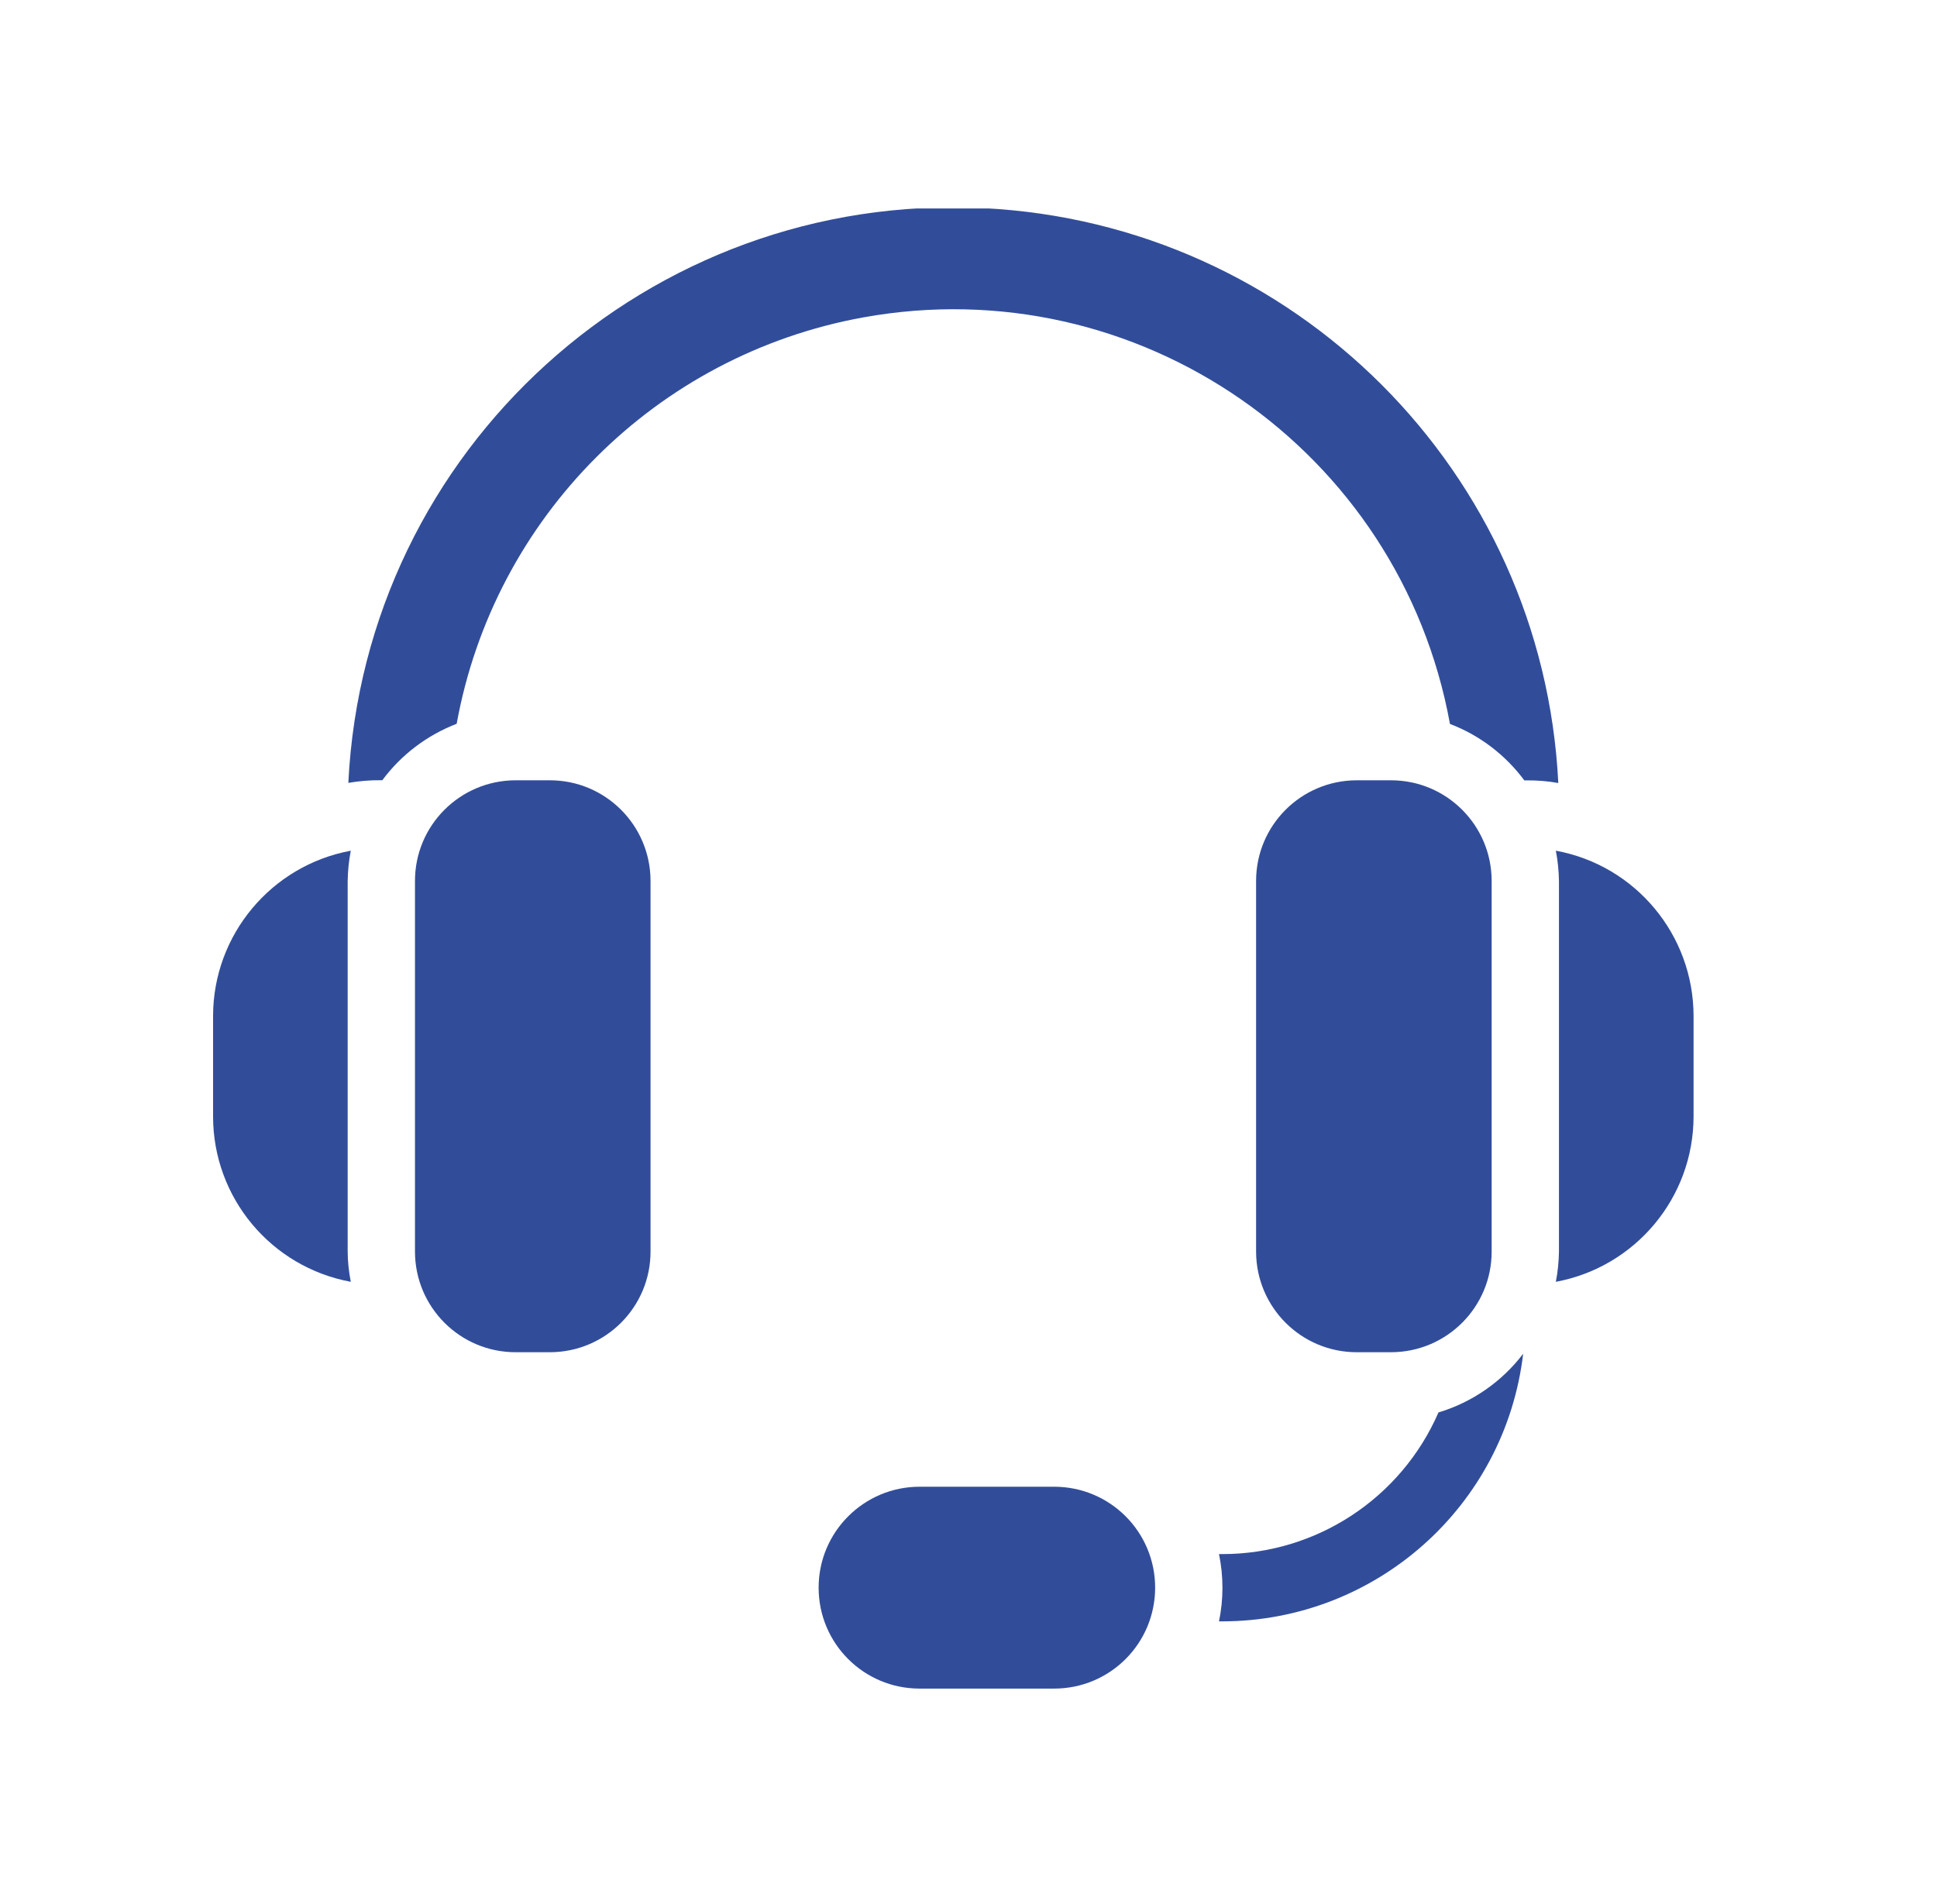 <svg xmlns="http://www.w3.org/2000/svg" xmlns:xlink="http://www.w3.org/1999/xlink" id="Calque_1" x="0px" y="0px" viewBox="0 0 118 116" style="enable-background:new 0 0 118 116;" xml:space="preserve"> <style type="text/css"> .st0{fill:#18182E;} .st1{fill:none;} .st2{fill:#2E3533;} .st3{fill:#F4A785;} .st4{fill:#163F6F;} .st5{fill:#F2A630;} .st6{fill:#E69577;} .st7{fill:#2F4E9A;} .st8{fill:#314D9A;} .st9{fill:#211F1F;} .st10{fill:#1E2435;} .st11{fill:#CC8A2A;} .st12{fill:#272C34;} .st13{fill:#694996;} .st14{fill:#1F232B;} .st15{fill:#00456B;} .st16{fill:#005377;} .st17{fill:#2C4784;} .st18{fill:#822B4B;} .st19{fill:#315384;} .st20{fill:#00A6B7;} .st21{fill:#009CAC;} .st22{fill:#00AAC4;} .st23{fill:#007FA5;} .st24{fill:#201F1F;} .st25{fill:#131111;} .st26{fill:#6CBFD3;} .st27{fill:#262525;} .st28{fill:#139672;} .st29{fill:#18A47F;} .st30{fill:#A0D5DA;} .st31{fill:none;stroke:#043349;stroke-width:0.542;stroke-miterlimit:10;} .st32{fill:#FFFFFF;} .st33{fill:#00ABC6;} .st34{fill:#F3A832;} .st35{clip-path:url(#SVGID_00000013882394716293992070000014457063577926977666_);} .st36{clip-path:url(#SVGID_00000180340575575235820170000015616786162651393924_);} .st37{clip-path:url(#SVGID_00000008852246683693926250000006883736242618782628_);} .st38{clip-path:url(#SVGID_00000004528308142123980830000001783513343550323352_);} .st39{clip-path:url(#SVGID_00000086670669463320261020000015607467056406612116_);} .st40{fill:#F5F7FF;} .st41{enable-background:new ;} .st42{fill:#E7ECF1;} .st43{fill:#2F568E;} .st44{fill:#FAFAFA;} .st45{fill:#F2A832;} .st46{fill:#263238;} .st47{fill:#2E4E9B;} .st48{fill:#E8505B;} .st49{fill:#D54D30;} .st50{fill:#17162F;} .st51{fill:#B0BFC5;} .st52{fill:#80A3AD;} .st53{fill:#221F1F;} .st54{fill:#2E3634;} .st55{fill:#058793;} .st56{fill:#1A1E1D;} .st57{fill:#314D9B;} .st58{fill:#29447F;} .st59{clip-path:url(#SVGID_00000126298173097735235880000015118657243457001396_);} .st60{clip-path:url(#SVGID_00000031176181952214261920000008430658048673408169_);} .st61{clip-path:url(#SVGID_00000099643466570895630810000006919535822505720249_);} .st62{fill:none;stroke:#314D9B;stroke-width:5;stroke-linecap:round;} .st63{fill-rule:evenodd;clip-rule:evenodd;fill:#314D9A;} .st64{clip-path:url(#SVGID_00000026164403129520844500000011773121232126380706_);} .st65{fill:url(#Tracé_17302_00000017475561821613585760000008250065594331763107_);} .st66{fill:url(#Tracé_17303_00000003802780852354749170000002899317680983491202_);} .st67{fill:url(#Tracé_17304_00000136380560447758145600000015657510446585574566_);} .st68{fill:none;stroke:#00ACC6;stroke-width:3;} .st69{fill:#00ACC6;} .st70{fill:#1BA580;} .st71{fill:#D9FFFF;} .st72{fill:#F8F9FC;} .st73{clip-path:url(#SVGID_00000060725837340642309890000016341545118240766143_);} .st74{fill:#C9C9C9;} .st75{fill:#CECECE;} .st76{fill:#9AA2B9;} .st77{fill:#314D9A;stroke:#FFFFFF;stroke-width:1.324;stroke-miterlimit:10;} .st78{fill:#A4B4BA;} .st79{clip-path:url(#SVGID_00000044164523904286603180000002095445134031976619_);} .st80{fill:#FDFDFF;} .st81{fill:#247F7D;} .st82{fill:#D0D0D0;} .st83{fill:#434343;} .st84{fill:#241F3C;} .st85{fill:#494752;} .st86{fill:#B8BABA;} .st87{clip-path:url(#SVGID_00000030480257085168575090000012333229187217132983_);} .st88{clip-path:url(#SVGID_00000161621668793738228340000015245215301125685915_);} .st89{fill:none;stroke:#F3A832;stroke-width:5;stroke-linecap:round;} .st90{fill:#8DA8BA;} .st91{fill:#DFE5EA;} .st92{fill:#859DAA;} .st93{fill:#262626;} .st94{fill:#3B3A3B;} .st95{fill:#738891;} .st96{fill:#3DB49F;} .st97{fill:#19A580;} .st98{fill:#BDC3C7;} .st99{fill:#8B9697;} .st100{fill:#ECF0F1;} .st101{fill:#D1D3D4;} .st102{fill:#F1F2F2;} .st103{fill:#E6E7E8;} .st104{fill:#AABABD;} .st105{fill:#2B2B2B;} .st106{fill:#231F20;} .st107{fill:#141414;} .st108{fill:#5A5B5C;} .st109{fill:#575859;} .st110{fill:#272525;} .st111{fill:#3C3C3C;} .st112{fill:#D7DFE7;} .st113{fill:#19B188;} .st114{fill:#07AAC0;} .st115{fill:#C0E0F2;} .st116{fill:none;stroke:#013349;stroke-width:0.5;stroke-miterlimit:10;} .st117{clip-path:url(#SVGID_00000075128535103644961790000002413462704411151776_);} .st118{clip-path:url(#SVGID_00000054228958662959655040000003426977745564221575_);} .st119{clip-path:url(#SVGID_00000097490672739705441200000017137765095987418517_);} .st120{clip-path:url(#SVGID_00000055703663946324818790000012737984844854635680_);} .st121{clip-path:url(#SVGID_00000148623616461570821440000016396245328139049112_);} .st122{clip-path:url(#SVGID_00000158737668234988427360000009522982299918107546_);} .st123{clip-path:url(#SVGID_00000034059503388783138200000011693552739147440002_);} .st124{fill:#E0E0E0;} .st125{fill:#EBEBEB;} .st126{fill:#F5F5F5;} .st127{fill:#37474F;} .st128{fill:#455A64;} .st129{opacity:0.5;} .st130{fill:#D6DEE6;} .st131{opacity:0.1;enable-background:new ;} .st132{clip-path:url(#SVGID_00000093891043318770588990000013602646814557923502_);} .st133{fill:none;stroke:#2E3533;stroke-width:0.35;} .st134{fill:url(#Tracé_17302_00000078742314408137040770000008206170949628897442_);} .st135{fill:url(#Tracé_17303_00000118354693463597779320000002270391125427754628_);} .st136{fill:url(#Tracé_17304_00000057847001182581257680000002216988385483016895_);} .st137{clip-path:url(#SVGID_00000080179522039538122810000005287605122364604838_);} .st138{clip-path:url(#SVGID_00000078744330468761661930000007499211270590980999_);} .st139{fill:none;stroke:#7F92C2;stroke-miterlimit:10;} .st140{fill-rule:evenodd;clip-rule:evenodd;fill:#242A28;} .st141{fill:#EFEFEF;} .st142{fill-rule:evenodd;clip-rule:evenodd;fill:#EFEFEF;} .st143{fill:#242A28;} .st144{fill:#009FBB;} .st145{fill:#C2C1C1;} .st146{fill:#208277;} .st147{fill:#5DB1C5;} .st148{fill:#4738B3;} .st149{fill:#2B2A2A;} .st150{fill:#343938;} .st151{fill:#94A8B9;} .st152{fill:none;stroke:#294849;stroke-miterlimit:10;} .st153{fill:none;stroke:#343938;stroke-width:0.75;stroke-miterlimit:10;} .st154{fill:none;stroke:#343938;stroke-miterlimit:10;} .st155{fill:#93C7D7;} .st156{opacity:0.7;} .st157{fill:none;stroke:#455A64;stroke-width:0.15;stroke-miterlimit:10;} .st158{clip-path:url(#SVGID_00000170971609031863267370000004948702366021860258_);} .st159{clip-path:url(#SVGID_00000150094552145823209210000008341823921732720813_);} .st160{clip-path:url(#SVGID_00000043420843539640251190000006870030646462787476_);} .st161{fill:url(#Tracé_17302_00000072988811749882996850000015234091718554460293_);} .st162{fill:url(#Tracé_17303_00000168812857842530907630000016845814771423503521_);} .st163{fill:url(#Tracé_17304_00000157302791187008830800000012832170631624802191_);} .st164{clip-path:url(#SVGID_00000124150556538581350350000007328589734374329532_);} .st165{clip-path:url(#SVGID_00000106145781875629182370000001167533456453219244_);} .st166{fill:#E6A031;} .st167{fill:#2C3C4C;} .st168{fill:#F7F6F1;} .st169{fill:#06394F;} .st170{fill:#02AABC;} .st171{fill:#0A95A3;} .st172{fill:#E5A033;} .st173{fill:#D3CCB2;} .st174{fill:#323234;} .st175{opacity:0.3;} .st176{clip-path:url(#SVGID_00000026122598356209049790000010119839252731437999_);} .st177{fill:#F9EFD2;} .st178{opacity:0.2;} .st179{clip-path:url(#SVGID_00000124855919576942001350000015075623602550583683_);} .st180{opacity:0.4;} .st181{clip-path:url(#SVGID_00000102517773350661086090000014768376032982897581_);} .st182{clip-path:url(#SVGID_00000090972827645162794490000009056301717634346411_);} .st183{clip-path:url(#SVGID_00000000907321932569349350000009946244306363122076_);} .st184{clip-path:url(#SVGID_00000134237172210916833630000007566761488187245984_);} .st185{fill:#3558A3;} .st186{fill:#2F5089;} .st187{fill:#4AC6F0;} .st188{fill:#013E59;} .st189{fill:#2F8E7C;} .st190{fill:#0C7782;} .st191{fill:#134545;} .st192{fill:#232827;} .st193{clip-path:url(#SVGID_00000036966237588718386740000007867034844824744634_);} .st194{fill:#EDEDED;} .st195{fill:#CCCCCC;} .st196{fill:#303030;} .st197{fill:#494949;} .st198{fill:#969696;} .st199{fill:#383838;} .st200{fill:#EF4F77;} .st201{fill:#DDDDDD;} .st202{fill:#6B6B6B;} .st203{fill:#5B5B5B;} .st204{fill:#8C8C8C;} .st205{fill:#A5A5A5;} .st206{fill:#878787;} .st207{fill:#BBBBBB;} .st208{fill:#63BEBC;} .st209{fill:#D1D1D1;} .st210{fill:#FC6181;} .st211{fill:#D1406B;} .st212{fill:#F95377;} .st213{fill:#8E8E8E;} .st214{fill:#4D4D4D;} .st215{fill:#353535;} .st216{fill:#3A3A3A;} .st217{fill:#707070;} .st218{fill:#999999;} .st219{fill:#D3D3D3;} .st220{fill:url(#Tracé_17302_00000111881774386394417160000009692610667637841852_);} .st221{fill:url(#Tracé_17303_00000031888128317766489070000011188251967485238182_);} .st222{fill:url(#Tracé_17304_00000048469610145408136420000015262387256908000447_);} .st223{clip-path:url(#SVGID_00000062191565856559354460000000450119492715794875_);} .st224{fill:#5E7B86;} .st225{fill:#C67239;} .st226{fill:#FCCF8C;} .st227{fill:#424242;} .st228{fill:#FFA543;} .st229{fill:#D54E30;} .st230{clip-path:url(#SVGID_00000065775365539424247540000011283756109490849723_);} .st231{fill:#D7E7F9;} .st232{fill:#152021;} .st233{fill:#B6C7DB;} .st234{fill:#182527;} .st235{opacity:0.46;fill:#FE6F09;enable-background:new ;} .st236{fill:#0D1413;} .st237{fill:#131D1A;} .st238{opacity:0.2;fill:#63BEBC;enable-background:new ;} .st239{opacity:0.28;fill:#6CBFD3;enable-background:new ;} .st240{fill:#D1DAF2;} .st241{fill:#AFBCC6;} .st242{opacity:0.43;fill:#E4EBF9;enable-background:new ;} .st243{opacity:0.48;fill:#E4EBF9;enable-background:new ;} .st244{opacity:0.68;fill:#FE6F09;enable-background:new ;} .st245{fill:#10181A;} .st246{fill:#1B292B;} .st247{fill:#C3DADB;} .st248{opacity:0.43;fill:#6CBFD3;enable-background:new ;} .st249{opacity:0.11;} .st250{fill:#79D4E1;} .st251{fill:#10191A;} .st252{fill:#172224;} .st253{fill:#1A2829;} .st254{fill:#1E2F30;} .st255{opacity:0.43;fill:#19A580;enable-background:new ;} .st256{fill:#A34705;} .st257{fill:#182526;} .st258{fill:#01474C;} .st259{fill:#052629;} .st260{opacity:0.25;fill:#878686;enable-background:new ;} .st261{fill:#172324;} .st262{fill:#131C1F;} .st263{fill:#BFC8DD;} .st264{fill:#0F3436;} .st265{opacity:0.35;fill:#01474C;enable-background:new ;} .st266{opacity:0.15;} .st267{opacity:0.29;fill:#FE6F09;enable-background:new ;} .st268{fill:#1C2A2B;} .st269{fill:none;stroke:#00ACC6;stroke-width:2;} .st270{clip-path:url(#SVGID_00000101096581025168452620000002674709218360423596_);} .st271{clip-path:url(#SVGID_00000029038920482986626340000016007903556313295767_);} .st272{clip-path:url(#SVGID_00000023273385682724457480000010923243434531876231_);} .st273{clip-path:url(#SVGID_00000090257385352520190160000014750520826333632897_);} .st274{fill-rule:evenodd;clip-rule:evenodd;fill:#F3A832;} .st275{fill:#5269AA;} .st276{fill:#F8F8F8;} .st277{fill:#EBEFFF;} .st278{fill:#D4E8FF;} .st279{clip-path:url(#SVGID_00000057831154289231234080000002603699074867890873_);} .st280{clip-path:url(#SVGID_00000139263256341949373990000009597448209369840540_);} .st281{clip-path:url(#SVGID_00000183965460636462733390000009365188101014313662_);} .st282{clip-path:url(#SVGID_00000020391147775715811360000008424024585208264084_);} .st283{fill:url(#Tracé_17302_00000117644695573637520690000008126686156029858491_);} .st284{fill:url(#Tracé_17303_00000111899607419493483600000016063765640864536241_);} .st285{fill:url(#Tracé_17304_00000011726973684029348760000005955202390988338878_);} .st286{clip-path:url(#SVGID_00000076570483190307764780000007850403170536016294_);} .st287{clip-path:url(#SVGID_00000176003911127019743370000013074437004058696883_);} .st288{clip-path:url(#SVGID_00000009570875433571448200000015045031085915850370_);} .st289{clip-path:url(#SVGID_00000050642990451086652990000008404033764324129166_);} .st290{fill:url(#Tracé_17302_00000124150421710769102870000006182445668797216673_);} .st291{fill:url(#Tracé_17303_00000127003818996920674840000002255857755874153872_);} .st292{fill:url(#Tracé_17304_00000136399295021147363140000016303811995138090151_);} .st293{fill:#334E9B;} .st294{fill:#01466B;} .st295{opacity:0.2;fill:url(#Tracé_18658_00000083782737766218124640000011929843809220658309_);enable-background:new ;} .st296{opacity:0.2;fill:url(#Tracé_18659_00000071520868178490183310000005777163580770832308_);enable-background:new ;} .st297{opacity:0.2;fill:url(#Tracé_18660_00000101794045054173732750000009771646027873867696_);enable-background:new ;} .st298{fill:#F9BE06;} .st299{fill:url(#Tracé_18670_00000183947796182662273390000007400984899569338250_);} .st300{fill:#324D9A;} .st301{fill:#1C262D;} .st302{fill:#3B9F8D;} .st303{fill:#8DA7B9;} .st304{clip-path:url(#SVGID_00000028283189890977210670000003359561718873795495_);} .st305{clip-path:url(#SVGID_00000057862328953485539650000017280539986265538988_);} .st306{clip-path:url(#SVGID_00000114058901417617518040000016654022032592633742_);} .st307{fill:none;stroke:#314D9A;stroke-width:5;stroke-linecap:round;} .st308{fill:#FDFDFD;} .st309{fill:#ECECEC;} .st310{fill:#3269B1;} .st311{fill:#2E478F;} .st312{fill:#A3D6DB;} .st313{fill:#2B3E9F;} .st314{fill:#45B076;} .st315{fill:url(#Tracé_15135_00000154424570737571609430000012940236919305735870_);} .st316{fill:#18172E;} .st317{fill:#063B71;} .st318{fill:#1F2A33;} .st319{fill:#038793;} .st320{fill:#0C7373;} .st321{fill:#ADBDC3;} .st322{fill:#DD982C;} .st323{fill:none;stroke:#2E3533;stroke-miterlimit:10;} .st324{fill:none;stroke:#FFFFFF;stroke-width:0.2;stroke-miterlimit:10;} .st325{fill:none;stroke:#F3A832;stroke-width:2.5;stroke-miterlimit:10;} .st326{fill:url(#Tracé_18278_00000095316136976273939620000004639378137923266718_);stroke:#F3A832;} .st327{fill:url(#Tracé_18279_00000055699657829010833690000013664614302975684797_);stroke:#F3A832;} .st328{fill:url(#Tracé_18280_00000083788304255334092480000012662100187014498986_);stroke:#F3A832;} .st329{fill:url(#Tracé_18281_00000063607749334186893570000006124858506492236477_);stroke:#F3A832;} .st330{fill:url(#Tracé_18282_00000183210285982478155740000002860987145176788622_);stroke:#F3A832;} .st331{fill:url(#Tracé_18283_00000173853853029445419360000014321538177777889960_);stroke:#F3A832;} .st332{fill:url(#Tracé_18284_00000083049456433102544770000018165846902269748368_);stroke:#F3A832;} .st333{fill:url(#Tracé_18285_00000090295107584482579080000001144481126672566939_);stroke:#F3A832;} .st334{fill:url(#Tracé_18286_00000105407613094608701660000008434216761571387019_);stroke:#F3A832;} .st335{fill:url(#Tracé_18287_00000064328177919740910760000003533664649530960783_);stroke:#F3A832;} .st336{fill:url(#Tracé_18288_00000122679552698058246730000003889074195817114780_);stroke:#F3A832;} .st337{fill:url(#Tracé_18289_00000034794291568591509900000010470399915498784142_);stroke:#F3A832;} .st338{clip-path:url(#SVGID_00000080202516267495543570000009385679854635812794_);} .st339{clip-path:url(#SVGID_00000009569479854955092590000004996409713632618886_);} .st340{clip-path:url(#SVGID_00000107587373505034602010000013043087330214164357_);} .st341{fill-rule:evenodd;clip-rule:evenodd;fill:#E0E0E0;} .st342{fill-rule:evenodd;clip-rule:evenodd;fill:#F5F5F5;} .st343{fill:#02A1B9;} .st344{fill:#343A38;} .st345{fill:#009DB9;} .st346{fill:#59B3CA;} .st347{fill:#003759;} .st348{fill:#F3951E;} .st349{fill:#002E44;} .st350{fill:#50A1AF;} .st351{fill:#7A98AC;} .st352{fill:#151D22;} .st353{fill:#202E3C;} .st354{fill:#D78024;} .st355{fill:#1E1C1C;} .st356{fill:#103E8B;} .st357{clip-path:url(#SVGID_00000136394451518364875470000001414815547125190026_);} .st358{clip-path:url(#SVGID_00000072248252537037997280000005101141731548042650_);} .st359{fill:none;stroke:#D6DEE6;stroke-width:6;stroke-linecap:round;} .st360{fill:none;stroke:#D6DEE6;stroke-width:9;stroke-linecap:round;} .st361{fill:#01A9C3;} .st362{fill:none;stroke:#BDBDBD;stroke-width:2.5;stroke-linecap:round;} .st363{fill:#DFE0E0;} .st364{fill:#1A2E35;} .st365{fill:#014B72;} .st366{fill:#004367;} .st367{fill:none;stroke:#314D9B;stroke-width:3;stroke-linecap:round;} .st368{fill:url(#Tracé_17302_00000013169561810324772340000007967590456317661614_);} .st369{fill:url(#Tracé_17303_00000077321093053830713230000016815018111894449819_);} .st370{fill:url(#Tracé_17304_00000036252461829531203630000017804291000167273859_);} .st371{clip-path:url(#SVGID_00000174560426334585934160000002832899308933930134_);} .st372{clip-path:url(#SVGID_00000003821626340198787560000016210300401575050148_);} .st373{clip-path:url(#SVGID_00000164479205395542477100000015653690565322430134_);} .st374{fill:url(#Tracé_17302_00000154406000152861498890000005970974394558446762_);} .st375{fill:url(#Tracé_17303_00000132049869722882974750000013749111828159148975_);} .st376{fill:url(#Tracé_17304_00000145774054467971637340000018140437713228277945_);} .st377{fill:#F8F7F7;} .st378{opacity:0.2;fill:url(#Tracé_17654_00000145025520711750084610000014542756852718298268_);enable-background:new ;} .st379{opacity:0.2;fill:url(#Tracé_17655_00000008149410989930540260000016697952243296238230_);enable-background:new ;} .st380{opacity:0.2;fill:url(#Tracé_17656_00000000913618458230927460000009403117660129291709_);enable-background:new ;} .st381{clip-path:url(#SVGID_00000079470017288226327080000013910889990690708882_);} .st382{fill:url(#Tracé_17302_00000040558677799028295370000000702620460071811262_);} .st383{fill:url(#Tracé_17303_00000065062868308582711430000006192849156919498679_);} .st384{fill:url(#Tracé_17304_00000044173560436201219980000004616465895286968246_);} .st385{clip-path:url(#SVGID_00000140730395344461466390000003818037527321736358_);} .st386{fill:url(#Tracé_17088_00000086683164742691740700000015575309383285806256_);} .st387{fill:url(#Tracé_17091_00000072966316424864813690000009863221362833555107_);} .st388{fill:url(#Tracé_17093_00000016073805107562568010000008934253949720547258_);} .st389{fill:url(#Tracé_17094_00000158735962101386570940000015949633594499981960_);} .st390{fill:url(#Tracé_5816_00000016775193144736195630000016068413624379599039_);} .st391{clip-path:url(#SVGID_00000011731302204079308870000014951154650982949518_);} .st392{fill:url(#Tracé_9013_00000082344003780210058510000015103170102731268543_);} .st393{clip-path:url(#SVGID_00000031887918316222399850000016234131277184311476_);} .st394{fill:url(#Tracé_17332_00000056430048012949698920000007746321290890977669_);} .st395{fill:url(#Tracé_17333_00000153666425687930841080000014508871102997322169_);} .st396{fill:#E3EAFF;} .st397{fill:#79CBBC;} .st398{fill:#102048;} .st399{fill:url(#Tracé_14792_00000045592763431038241520000012895722090523167618_);} .st400{fill:url(#Tracé_14793_00000173147091417576777590000011755331125452448697_);} .st401{fill:url(#Tracé_14794_00000038386274252788855240000004564467939567120286_);} .st402{fill:url(#Tracé_17359_00000132774372316022825440000010381904958011289533_);} .st403{fill:url(#Tracé_17360_00000098920958874098915600000010756220317939714228_);} .st404{fill:url(#Tracé_17361_00000121259177157674542330000006843645552578066337_);} .st405{fill:url(#Tracé_17362_00000075152555138608676310000014674843879992634790_);} .st406{fill:url(#Tracé_17359-2_00000168090373180398241350000008529847916245698211_);} .st407{fill:url(#Tracé_17360-2_00000106857333657492807770000012964458335211129509_);} .st408{clip-path:url(#SVGID_00000107587156552220636880000011839322485789284522_);} .st409{clip-path:url(#SVGID_00000065773368150426729760000004795968562076237220_);} .st410{clip-path:url(#SVGID_00000156576906209437228820000016769105486681739684_);} .st411{clip-path:url(#SVGID_00000107586179209170203500000001882183665361663371_);} .st412{clip-path:url(#SVGID_00000124876833454345529380000007358210570907478203_);} .st413{clip-path:url(#SVGID_00000139284203916498423050000002873274832583439789_);} .st414{clip-path:url(#SVGID_00000070080305011640714650000016436078444649355168_);} .st415{clip-path:url(#SVGID_00000135655507221384483840000017744846525926003852_);} .st416{clip-path:url(#SVGID_00000088099726252285490780000010934711891409771179_);} .st417{clip-path:url(#SVGID_00000099658865571423571400000004091580936852478344_);} .st418{opacity:0.2;fill:url(#Tracé_17654_00000013902432612215751720000009096955677506959260_);enable-background:new ;} .st419{opacity:0.2;fill:url(#Tracé_17655_00000075122254487695832890000012465986587341580201_);enable-background:new ;} .st420{opacity:0.2;fill:url(#Tracé_17656_00000137847587725800582220000017268233002522590895_);enable-background:new ;} .st421{clip-path:url(#SVGID_00000096738106083318836210000014015279249677236651_);} .st422{fill:#023C56;} .st423{fill:#61AFBC;} .st424{fill:#F89700;} .st425{fill:url(#Tracé_17302_00000139292216178463200450000011995363943974718107_);} .st426{fill:url(#Tracé_17303_00000000916275327023826290000000910287599192470431_);} .st427{fill:url(#Tracé_17304_00000049910543476389434360000010531091724035954110_);} .st428{fill:url(#Tracé_17302-2_00000124143049165749505780000014928074369285193622_);} .st429{fill:url(#Tracé_17303-2_00000162326002378623818300000001455116843924581042_);} .st430{fill:url(#Tracé_17304-2_00000080183878910987914930000002108677855275242141_);} .st431{clip-path:url(#SVGID_00000158712386906555883200000006956383623204929704_);} .st432{clip-path:url(#SVGID_00000127034179985789855100000018005217209305715388_);} .st433{fill:#F2F2F2;} .st434{fill:#375A65;} .st435{opacity:0.3;fill:#6D64A0;enable-background:new ;} .st436{fill:#A0B2B9;} .st437{opacity:0.2;fill:#A4BFD5;enable-background:new ;} .st438{fill:#135657;} .st439{fill:#048793;} .st440{fill:#00ABC5;} .st441{fill:#F5F4F5;} .st442{fill:#35B39F;} .st443{fill:#314E9B;} .st444{clip-path:url(#SVGID_00000045613910637320144920000016750862558383637170_);} .st445{fill:none;stroke:#AD8F69;stroke-width:0.773;stroke-miterlimit:10;} .st446{fill:#191818;} .st447{fill:#009CBB;} .st448{fill:none;stroke:#083837;stroke-width:0.716;stroke-miterlimit:10;} .st449{fill:none;stroke:#232827;stroke-width:0.537;stroke-miterlimit:10;} .st450{fill:#FDA93F;} .st451{fill:none;stroke:#002C42;stroke-width:0.449;stroke-linecap:round;stroke-linejoin:round;} .st452{clip-path:url(#SVGID_00000142153472580251675290000000248482179859167115_);} .st453{clip-path:url(#SVGID_00000011005568708225521040000008648147350193862281_);} .st454{clip-path:url(#SVGID_00000029032253471158159490000002458510306034813593_);} .st455{clip-path:url(#SVGID_00000036241903638211514360000014404024605258375314_);} .st456{clip-path:url(#SVGID_00000107564466299140852230000008093069997222885526_);} .st457{fill:url(#Tracé_17302_00000072247647977257660130000010008916646237421756_);} .st458{fill:url(#Tracé_17303_00000047019428786497125280000008090704857046670753_);} .st459{fill:url(#Tracé_17304_00000096779096079512141630000010647225182251508357_);} .st460{fill:none;stroke:#F3A832;stroke-width:3.5;stroke-miterlimit:10;} .st461{fill:url(#Tracé_18278_00000128475775162615221040000015943205532223044250_);stroke:#F3A832;} .st462{fill:url(#Tracé_18279_00000013175919349780202150000006700190060641257637_);stroke:#F3A832;} .st463{fill:url(#Tracé_18280_00000056398074182508727420000016811721477421546373_);stroke:#F3A832;} .st464{fill:url(#Tracé_18281_00000124155505522657767090000010899535539918154907_);stroke:#F3A832;} .st465{fill:url(#Tracé_18282_00000165233059279558683510000016818814391947518361_);stroke:#F3A832;} .st466{fill:url(#Tracé_18283_00000117642471155727665050000009610715066565040786_);stroke:#F3A832;} .st467{fill:url(#Tracé_18284_00000071538219627112057220000013391038588528833176_);stroke:#F3A832;} .st468{fill:url(#Tracé_18285_00000103251698743068761430000013811900804663040178_);stroke:#F3A832;} .st469{fill:url(#Tracé_18286_00000057146066497712476370000008746840892228536205_);stroke:#F3A832;} .st470{fill:url(#Tracé_18287_00000168806486809413674050000010047140559059114145_);stroke:#F3A832;} .st471{fill:url(#Tracé_18288_00000060019384728701356760000016461328484165026483_);stroke:#F3A832;} .st472{fill:url(#Tracé_18289_00000111897558021409181440000013445918372313841304_);stroke:#F3A832;} .st473{clip-path:url(#SVGID_00000103969887592398775550000011339744201969164211_);} .st474{clip-path:url(#SVGID_00000006676908256370363940000008738724542737551237_);} .st475{clip-path:url(#SVGID_00000032622872512693797720000005450252775528826034_);} .st476{clip-path:url(#SVGID_00000134220469805145165560000009114869702666630045_);} .st477{clip-path:url(#SVGID_00000057142651122264031200000003597275781425854886_);} .st478{clip-path:url(#SVGID_00000119110897310646120350000010479083453604502188_);} .st479{clip-path:url(#SVGID_00000021098569306185203770000017174007379848321932_);} .st480{clip-path:url(#SVGID_00000149374247704273385910000010659206160994721713_);} .st481{clip-path:url(#SVGID_00000060031923966809874580000014046304834463646639_);} .st482{clip-path:url(#SVGID_00000013172493588467339460000002024560219786962873_);} .st483{clip-path:url(#SVGID_00000048472393499436651760000008902227795621315518_);} .st484{clip-path:url(#SVGID_00000029730859142637472090000017292519899713340056_);} .st485{clip-path:url(#SVGID_00000115497900740183110210000005199807240443760262_);} .st486{opacity:0.2;fill:url(#Tracé_17654_00000066478232060643464230000006498600903093589906_);enable-background:new ;} .st487{opacity:0.2;fill:url(#Tracé_17655_00000096032018422530057090000015773674995746409131_);enable-background:new ;} .st488{opacity:0.2;fill:url(#Tracé_17656_00000058567543773175546880000011561857803925882295_);enable-background:new ;} .st489{clip-path:url(#SVGID_00000003094177589163821000000010108955548725113229_);} .st490{fill:url(#Tracé_17302_00000103960202296721346020000006308923420505113758_);} .st491{fill:url(#Tracé_17303_00000100342177141989935330000016900952880623977909_);} .st492{fill:url(#Tracé_17304_00000119116228138499314910000001729786191870114179_);} .st493{fill:url(#Tracé_17302-2_00000183247626760753675980000007912456381852299188_);} .st494{fill:url(#Tracé_17303-2_00000099633944604976707030000007679559830113937855_);} .st495{fill:url(#Tracé_17304-2_00000178198523921063869480000001363031144821257628_);} .st496{fill:#F6F3ED;} .st497{fill:#002C3E;} .st498{fill:#0C9DAF;} .st499{fill:#108593;} .st500{fill:#FDFCFF;} .st501{fill:#113A82;} .st502{fill:#CBC0A2;} .st503{fill:#6AE1C1;} .st504{fill:#092A6F;} .st505{fill:#7EB2EA;} .st506{fill:#CAE6FD;} .st507{fill:#2170FA;} .st508{fill:#8BF2D5;} .st509{clip-path:url(#SVGID_00000098208115434884520650000004871730952396591269_);} .st510{clip-path:url(#SVGID_00000106868248519652697630000013868336641987592330_);} .st511{clip-path:url(#SVGID_00000010289176775419581220000000376203836953161868_);} .st512{clip-path:url(#SVGID_00000029760249020691027120000003511449068855003573_);} .st513{clip-path:url(#SVGID_00000175305583129001546830000000819573336683941304_);} .st514{clip-path:url(#SVGID_00000054249726027469118430000005056314485914622867_);} .st515{clip-path:url(#SVGID_00000056394518082947890690000016280286878600455092_);} .st516{clip-path:url(#SVGID_00000121252073223540285950000008685335866752113807_);} .st517{clip-path:url(#SVGID_00000125604884151945493890000017637580171284571813_);} .st518{clip-path:url(#SVGID_00000131346401711472742420000013723674111992448161_);} .st519{clip-path:url(#SVGID_00000097468264169921631670000008718467359030454203_);} .st520{clip-path:url(#SVGID_00000016056151523061786070000012065478067129751727_);} .st521{clip-path:url(#SVGID_00000048497882364896389030000011139527741197390750_);} .st522{clip-path:url(#SVGID_00000063594142177826823950000002603479677312256187_);} .st523{clip-path:url(#SVGID_00000070101042944535050900000010455872118841651643_);} .st524{clip-path:url(#SVGID_00000150094872175910964200000009574363617295591590_);} .st525{clip-path:url(#SVGID_00000080901998592459855000000005151337108649066408_);} .st526{clip-path:url(#SVGID_00000001647455205600439870000002321079633763631512_);} .st527{clip-path:url(#SVGID_00000005257188052587799800000018437820842181537725_);} .st528{clip-path:url(#SVGID_00000006692859277822434870000010058618318567750835_);} .st529{fill:#FC8092;} .st530{clip-path:url(#SVGID_00000069388369280115881090000014800983376895766945_);} .st531{clip-path:url(#SVGID_00000101098737080835356060000001834445981614679682_);} .st532{fill:url(#Tracé_17302_00000000930229372185212230000001046086381157335448_);} .st533{fill:url(#Tracé_17303_00000040536152539002837990000017417561831780412309_);} .st534{fill:url(#Tracé_17304_00000142136163017745812360000007700943087234157700_);} .st535{fill:#161559;} .st536{fill:#D8DDF0;} .st537{fill:#EDF1FF;} .st538{fill:none;stroke:#314D9A;stroke-width:4;} .st539{clip-path:url(#SVGID_00000127009826841013219590000005240649351110566793_);} .st540{fill:#E1E7EA;} .st541{fill:#78A5F6;} .st542{fill:none;stroke:#D6DEE6;stroke-width:8;stroke-linecap:round;} .st543{fill:#3CA88F;} .st544{fill:none;stroke:#3CA88F;stroke-width:8;stroke-linecap:round;} .st545{clip-path:url(#SVGID_00000019651847540649437700000015724287794946761376_);} .st546{fill:#799BAF;} .st547{fill:#1A1818;} .st548{fill:#232928;} .st549{fill:#CA3622;} .st550{fill:#95D0D4;} .st551{fill:#CED8E1;} .st552{fill:#2E2E2E;} .st553{fill:#9C3B86;} .st554{fill:none;stroke:#D6DEE6;} .st555{clip-path:url(#SVGID_00000031902901646103791850000010813842165622934437_);} .st556{fill:#0496A5;} .st557{clip-path:url(#SVGID_00000157999780307484412850000012204472692636998838_);} .st558{clip-path:url(#SVGID_00000155868150194718391160000012091185601557172113_);} .st559{clip-path:url(#SVGID_00000019656833202984666510000003514160417273548955_);} .st560{clip-path:url(#SVGID_00000177484135185421376780000010280005669515261839_);} .st561{clip-path:url(#SVGID_00000077326605939939457220000001423895307831774142_);} .st562{clip-path:url(#SVGID_00000023250048596682218510000003938026362575901611_);} .st563{fill:#00A9C3;} .st564{fill:#79DDE6;} .st565{clip-path:url(#SVGID_00000130631663396159324720000015430998143389290425_);} .st566{clip-path:url(#SVGID_00000099623742458544183700000003047130224109912207_);} .st567{fill:none;stroke:#2E3533;stroke-width:0.752;stroke-miterlimit:10;} .st568{fill:#C78824;} .st569{clip-path:url(#SVGID_00000059274526224586806220000015250171164767764915_);} .st570{clip-path:url(#SVGID_00000103950934927995585380000000991013459724142486_);} .st571{clip-path:url(#SVGID_00000001633613215231499860000004057360507165343418_);} .st572{fill:#00A9C0;} </style> <g id="Groupe_15906" transform="translate(-244 -112.864)"> <path id="Trac&#xE9;_18312_00000142873115778137662470000002273532558282191232_" class="st8" d="M331.63,198.93 c-2.28,5.24-7.45,8.63-13.16,8.63h-0.21c0.28,1.35,0.28,2.75,0,4.1h0.21c9.36-0.02,17.22-7.02,18.32-16.31 C335.5,197.05,333.69,198.31,331.63,198.93L331.63,198.93z"></path> <g id="Groupe_15824_00000005954016591886675390000002981819098566108563_" transform="translate(244 122.276)"> <g> <defs> <rect id="SVGID_00000032648337502842109960000007346019709063310984_" x="12.98" y="3.29" width="90.17" height="90.17"></rect> </defs> <clipPath id="SVGID_00000089565811159670516820000012141941406293804718_"> <use xlink:href="#SVGID_00000032648337502842109960000007346019709063310984_" style="overflow:visible;"></use> </clipPath> <g id="Groupe_15823_00000076585520086248882280000017182486391586439335_" transform="translate(0 0)" style="clip-path:url(#SVGID_00000089565811159670516820000012141941406293804718_);"> <path id="Trac&#xE9;_18313_00000015318785415742639350000001677522258347331506_" class="st8" d="M56.02,81.18h8.2 c3.4,0,6.15,2.75,6.15,6.15s-2.75,6.15-6.15,6.15h-8.2c-3.4,0-6.15-2.75-6.15-6.15S52.63,81.18,56.02,81.18z"></path> <path id="Trac&#xE9;_18314_00000177485843444078952180000002297080376897515692_" class="st8" d="M94.93,38.3 c-0.66-0.12-1.34-0.17-2.01-0.16h-0.06c-1.15-1.55-2.72-2.75-4.53-3.44C85.29,17.98,69.29,6.9,52.58,9.93 c-12.6,2.29-22.47,12.15-24.76,24.76c-1.81,0.7-3.38,1.89-4.53,3.44h-0.06c-0.67-0.01-1.35,0.05-2.01,0.16 C22.22,17.94,39.54,2.26,59.89,3.27C78.84,4.2,93.99,19.35,94.93,38.3L94.93,38.3z"></path> </g> </g> </g> <path id="Trac&#xE9;_18315_00000124145346432873320110000018109078975788839345_" class="st8" d="M265.18,189.11v-22.55 c0.01-0.63,0.07-1.25,0.19-1.86c-4.85,0.9-8.38,5.13-8.39,10.06v6.15c0.01,4.94,3.53,9.16,8.39,10.06 C265.25,190.35,265.18,189.73,265.18,189.11L265.18,189.11z"></path> <path id="Trac&#xE9;_18316_00000163061264605695538250000015461505678590267012_" class="st8" d="M275.43,160.41h2.05 c3.39-0.01,6.14,2.73,6.15,6.12c0,0.01,0,0.02,0,0.03v22.55c0.01,3.39-2.73,6.14-6.12,6.15c-0.01,0-0.02,0-0.03,0h-2.05 c-3.39,0.01-6.14-2.73-6.15-6.12c0-0.01,0-0.02,0-0.03v-22.55c-0.01-3.39,2.73-6.14,6.12-6.15 C275.41,160.41,275.42,160.41,275.43,160.41z"></path> <path id="Trac&#xE9;_18317_00000086655811729511064370000015823945866239171496_" class="st8" d="M338.78,164.7 c0.12,0.61,0.18,1.24,0.19,1.86v22.55c-0.01,0.63-0.07,1.25-0.19,1.86c4.85-0.9,8.38-5.13,8.39-10.06v-6.15 C347.16,169.82,343.63,165.59,338.78,164.7z"></path> <path id="Trac&#xE9;_18318_00000116230791614581895500000014977643944984121994_" class="st8" d="M326.67,160.41h2.05 c3.39-0.01,6.14,2.73,6.15,6.12c0,0.01,0,0.02,0,0.03v22.55c0.01,3.39-2.73,6.14-6.12,6.15c-0.01,0-0.02,0-0.03,0h-2.05 c-3.39,0.01-6.14-2.73-6.15-6.12c0-0.01,0-0.02,0-0.03v-22.55c-0.01-3.39,2.73-6.14,6.12-6.15 C326.65,160.41,326.66,160.41,326.67,160.41z"></path> </g> </svg>